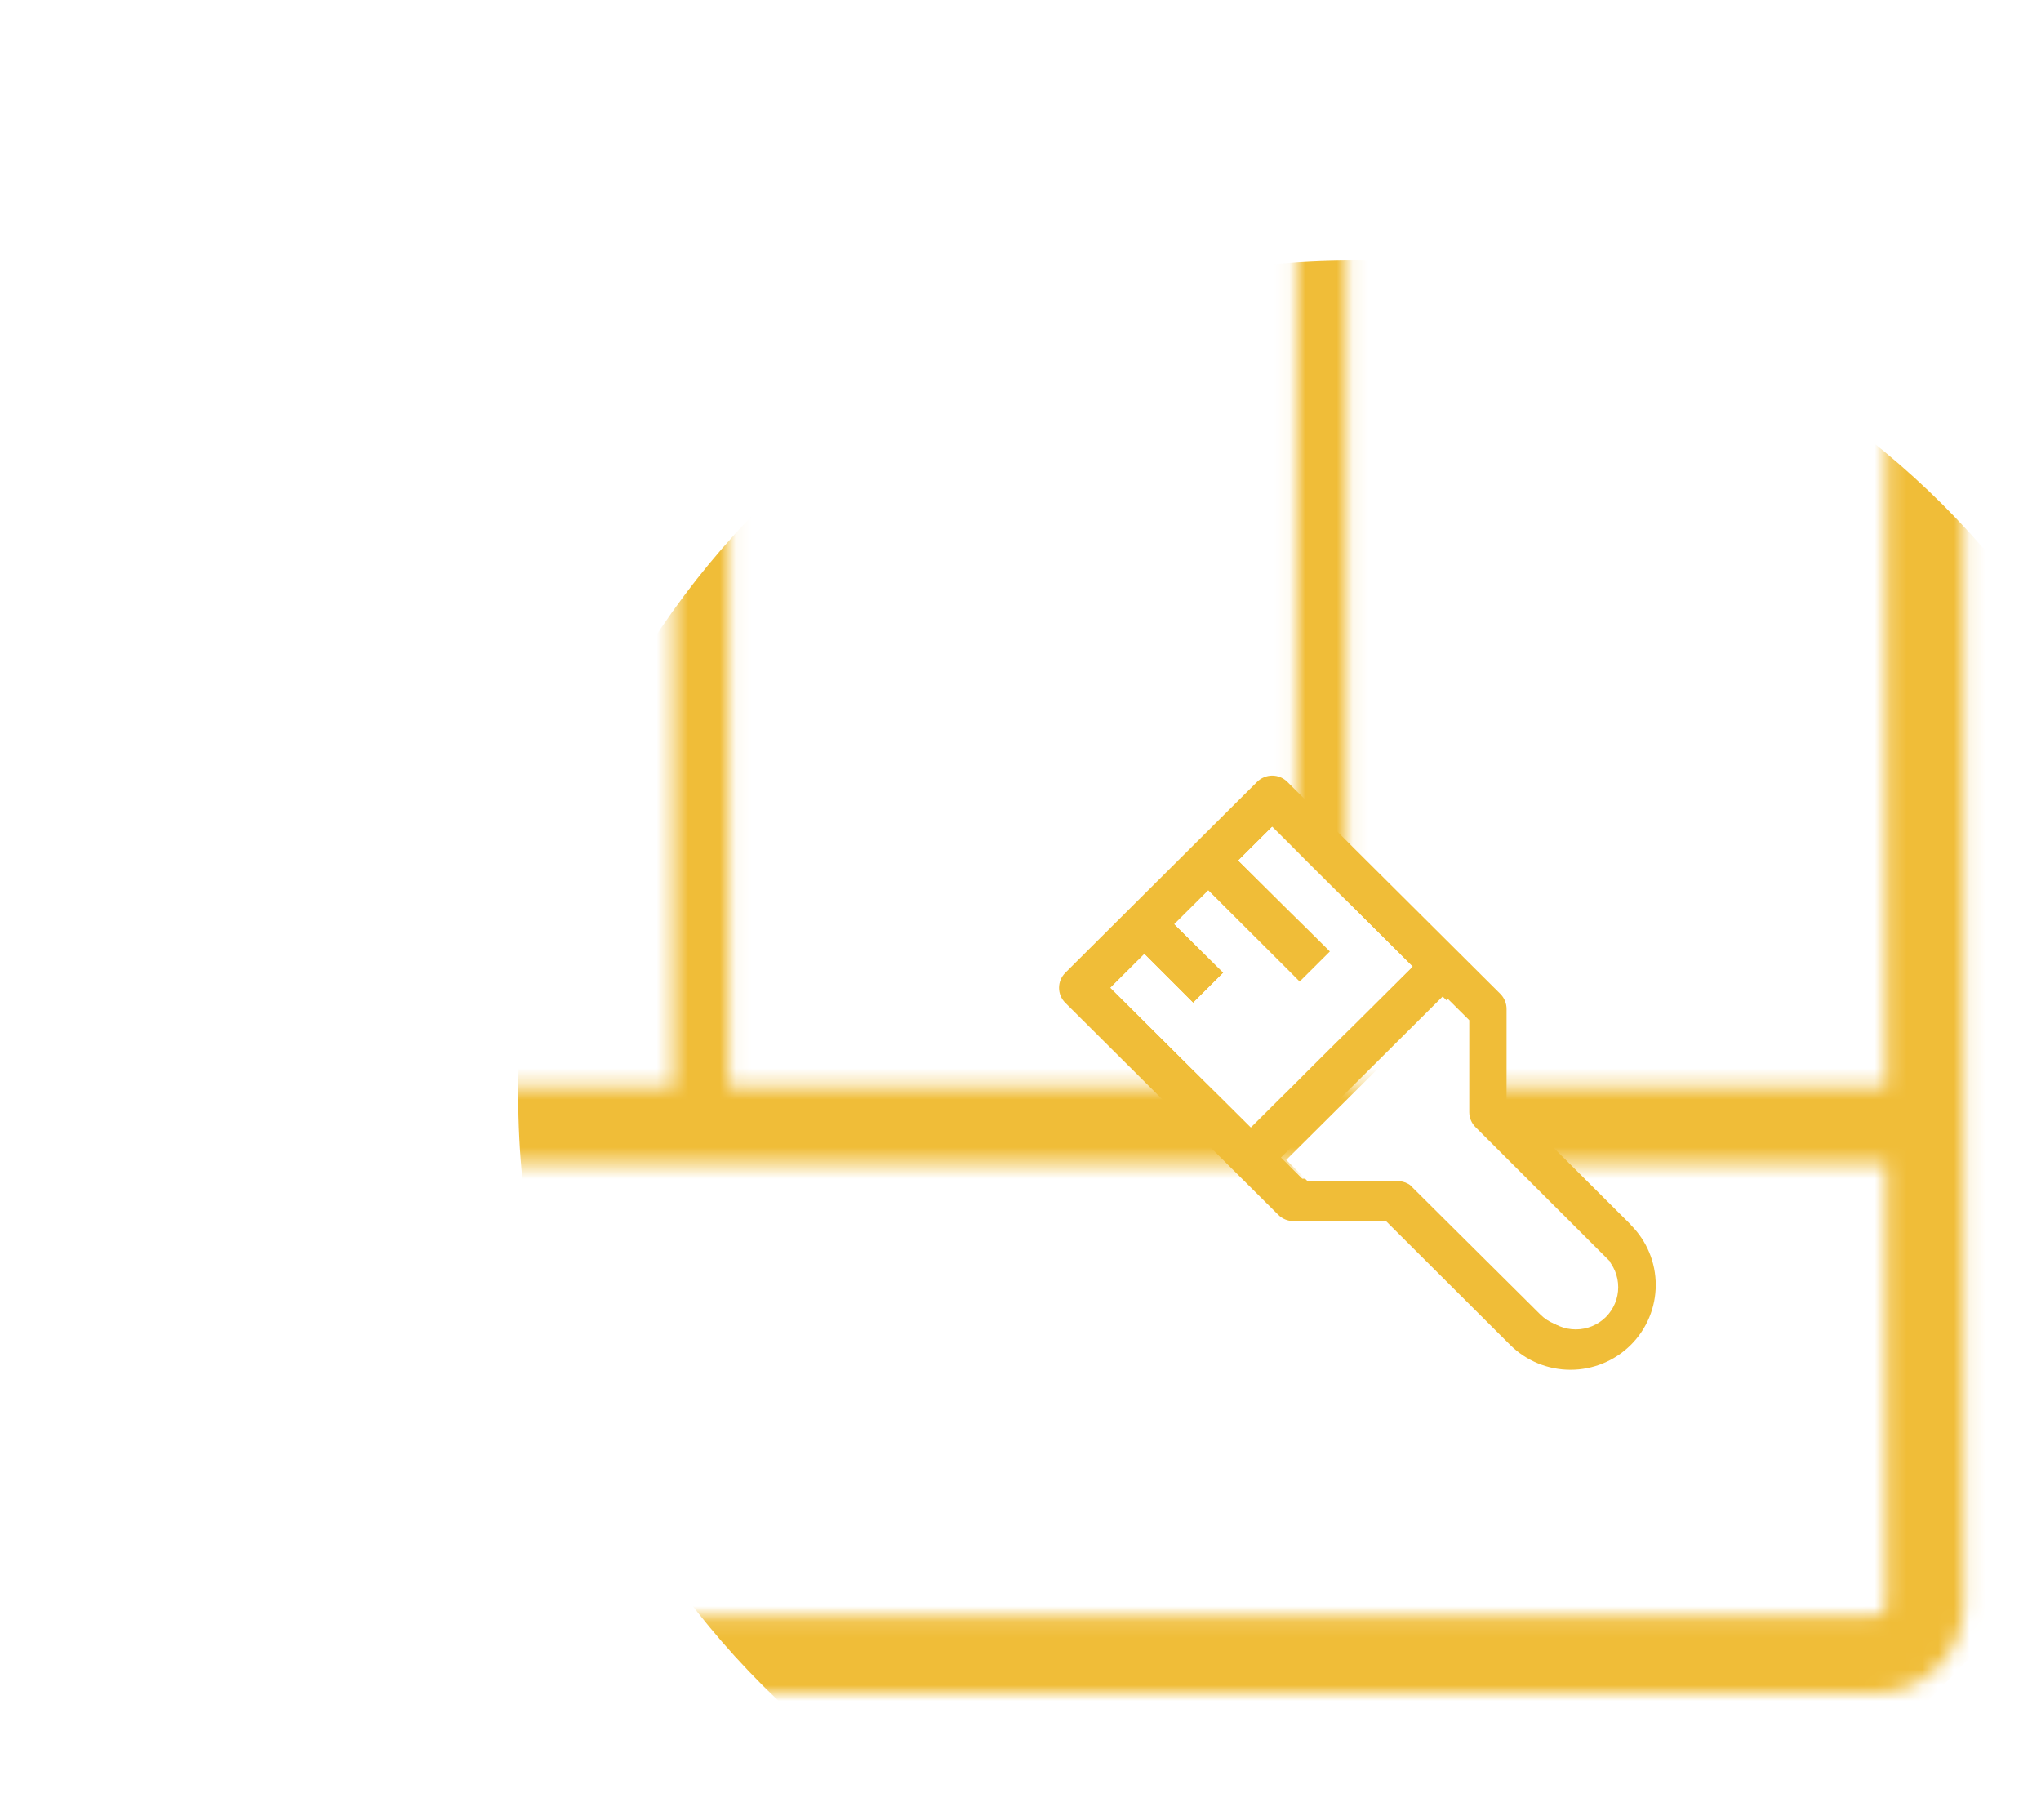 <svg width="129" height="115" viewBox="0 0 129 115" fill="none" xmlns="http://www.w3.org/2000/svg">
<g filter="url(#filter0_d)">
<path fill-rule="evenodd" clip-rule="evenodd" d="M44.311 1.046C45.278 1.046 46.061 1.835 46.061 2.808V70.734C46.061 71.707 45.278 72.495 44.311 72.495C43.344 72.495 42.56 71.707 42.56 70.734V2.808C42.56 1.835 43.344 1.046 44.311 1.046Z" fill="white"/>
<path fill-rule="evenodd" clip-rule="evenodd" d="M118.523 4.88H10.005C9.619 4.88 9.305 5.192 9.305 5.577V101.424C9.305 101.809 9.619 102.121 10.005 102.121H118.523C118.91 102.121 119.224 101.809 119.224 101.424V5.577C119.224 5.192 118.91 4.88 118.523 4.88ZM10.005 0C6.912 0 4.404 2.497 4.404 5.577V101.424C4.404 104.503 6.912 107 10.005 107H118.523C121.617 107 124.124 104.503 124.124 101.424V5.577C124.124 2.497 121.617 0 118.523 0H10.005Z" fill="white"/>
<path fill-rule="evenodd" clip-rule="evenodd" d="M5.392 71.101C5.392 69.754 6.489 68.661 7.842 68.661H120.08C121.433 68.661 122.53 69.754 122.53 71.101C122.53 72.449 121.433 73.541 120.08 73.541H7.842C6.489 73.541 5.392 72.449 5.392 71.101Z" fill="white"/>
<path fill-rule="evenodd" clip-rule="evenodd" d="M83.518 1.22C84.388 1.22 85.093 1.922 85.093 2.789V70.753C85.093 71.619 84.388 72.321 83.518 72.321C82.648 72.321 81.942 71.619 81.942 70.753V2.789C81.942 1.922 82.648 1.22 83.518 1.22Z" fill="white"/>
</g>
<mask id="mask0" mask-type="alpha" maskUnits="userSpaceOnUse" x="4" y="0" width="121" height="107">
<path fill-rule="evenodd" clip-rule="evenodd" d="M44.311 1.046C45.278 1.046 46.061 1.835 46.061 2.808V70.734C46.061 71.707 45.278 72.495 44.311 72.495C43.344 72.495 42.56 71.707 42.56 70.734V2.808C42.56 1.835 43.344 1.046 44.311 1.046Z" fill="#575757"/>
<path fill-rule="evenodd" clip-rule="evenodd" d="M118.523 4.88H10.005C9.619 4.88 9.305 5.192 9.305 5.577V101.424C9.305 101.809 9.619 102.121 10.005 102.121H118.523C118.91 102.121 119.224 101.809 119.224 101.424V5.577C119.224 5.192 118.91 4.88 118.523 4.88ZM10.005 0C6.912 0 4.404 2.497 4.404 5.577V101.424C4.404 104.503 6.912 107 10.005 107H118.523C121.617 107 124.124 104.503 124.124 101.424V5.577C124.124 2.497 121.617 0 118.523 0H10.005Z" fill="#575757"/>
<path fill-rule="evenodd" clip-rule="evenodd" d="M5.392 71.101C5.392 69.754 6.489 68.661 7.842 68.661H120.08C121.433 68.661 122.53 69.754 122.53 71.101C122.53 72.449 121.433 73.541 120.08 73.541H7.842C6.489 73.541 5.392 72.449 5.392 71.101Z" fill="#575757"/>
<path fill-rule="evenodd" clip-rule="evenodd" d="M83.518 1.22C84.388 1.22 85.093 1.922 85.093 2.789V70.753C85.093 71.619 84.388 72.321 83.518 72.321C82.648 72.321 81.942 71.619 81.942 70.753V2.789C81.942 1.922 82.648 1.22 83.518 1.22Z" fill="#575757"/>
</mask>
<g mask="url(#mask0)">
<path d="M138.257 69.213C138.257 98.347 114.64 121.965 85.506 121.965C56.372 121.965 32.754 98.347 32.754 69.213C32.754 40.08 56.372 16.462 85.506 16.462C114.64 16.462 138.257 40.08 138.257 69.213Z" fill="#F0BD38"/>
</g>
<path d="M103.072 77.395L95.221 69.568V63.765C95.222 63.589 95.188 63.414 95.121 63.251C95.054 63.087 94.956 62.939 94.831 62.813L81.365 49.411C81.24 49.286 81.091 49.186 80.927 49.118C80.763 49.05 80.587 49.015 80.409 49.015C80.231 49.015 80.055 49.05 79.891 49.118C79.727 49.186 79.578 49.286 79.453 49.411L67.334 61.473C67.208 61.598 67.108 61.746 67.039 61.909C66.971 62.073 66.936 62.248 66.936 62.425C66.936 62.602 66.971 62.777 67.039 62.94C67.108 63.104 67.208 63.252 67.334 63.376L80.8 76.779C80.925 76.903 81.075 77.001 81.239 77.068C81.403 77.135 81.578 77.168 81.756 77.167H87.6L95.45 84.994C96.461 86 97.832 86.565 99.261 86.565C100.69 86.565 102.061 86 103.072 84.994C104.083 83.988 104.65 82.624 104.65 81.201C104.65 79.779 104.083 78.415 103.072 77.409V77.395ZM72.33 60.294L75.413 63.376L77.325 61.473L74.228 58.404L76.369 56.273L82.146 62.036L84.058 60.133L78.268 54.383L80.409 52.252L89.283 61.085L79.062 71.257L70.189 62.425L72.33 60.294ZM101.16 83.078C100.655 83.577 99.973 83.857 99.261 83.857C98.55 83.857 97.867 83.577 97.362 83.078L89.108 74.876C88.821 74.679 88.495 74.546 88.152 74.487H82.308L80.961 73.147L91.182 62.974L92.528 64.314V70.131C92.53 70.483 92.67 70.82 92.919 71.069L101.16 79.298C101.661 79.8 101.943 80.48 101.943 81.188C101.943 81.896 101.661 82.576 101.16 83.078Z" fill="#F0BD38"/>
<path d="M90.147 74.323L90.083 74.258L90.007 74.207C89.602 73.929 89.142 73.742 88.658 73.658L88.573 73.643H88.487H83.055L82.713 73.303L91.516 64.541L91.863 64.886L91.863 70.287L91.863 70.292C91.866 70.907 92.111 71.496 92.545 71.931L92.547 71.933L100.787 80.161C100.787 80.161 100.787 80.162 100.787 80.162C101.102 80.477 101.278 80.902 101.278 81.344C101.278 81.786 101.103 82.21 100.789 82.525C100.472 82.837 100.044 83.013 99.596 83.013C99.147 83.013 98.718 82.837 98.401 82.523C98.401 82.523 98.401 82.523 98.4 82.523L90.147 74.323Z" fill="white" stroke="white" stroke-width="2"/>
<path d="M79.058 69.842L71.601 62.421L72.323 61.702L74.701 64.08L75.407 64.785L76.114 64.081L78.026 62.178L78.74 61.468L78.024 60.759L75.642 58.399L76.364 57.681L81.435 62.74L82.14 63.444L82.847 62.741L84.759 60.838L85.472 60.128L84.758 59.419L79.681 54.379L80.404 53.659L87.86 61.081L79.058 69.842Z" fill="white" stroke="white" stroke-width="2"/>
<defs>
<filter id="filter0_d" x="0.404" y="0" width="127.72" height="115" filterUnits="userSpaceOnUse" color-interpolation-filters="sRGB">
<feFlood flood-opacity="0" result="BackgroundImageFix"/>
<feColorMatrix in="SourceAlpha" type="matrix" values="0 0 0 0 0 0 0 0 0 0 0 0 0 0 0 0 0 0 127 0"/>
<feOffset dy="4"/>
<feGaussianBlur stdDeviation="2"/>
<feColorMatrix type="matrix" values="0 0 0 0 0 0 0 0 0 0.307 0 0 0 0 0.375 0 0 0 0.08 0"/>
<feBlend mode="normal" in2="BackgroundImageFix" result="effect1_dropShadow"/>
<feBlend mode="normal" in="SourceGraphic" in2="effect1_dropShadow" result="shape"/>
</filter>
</defs>
</svg>
